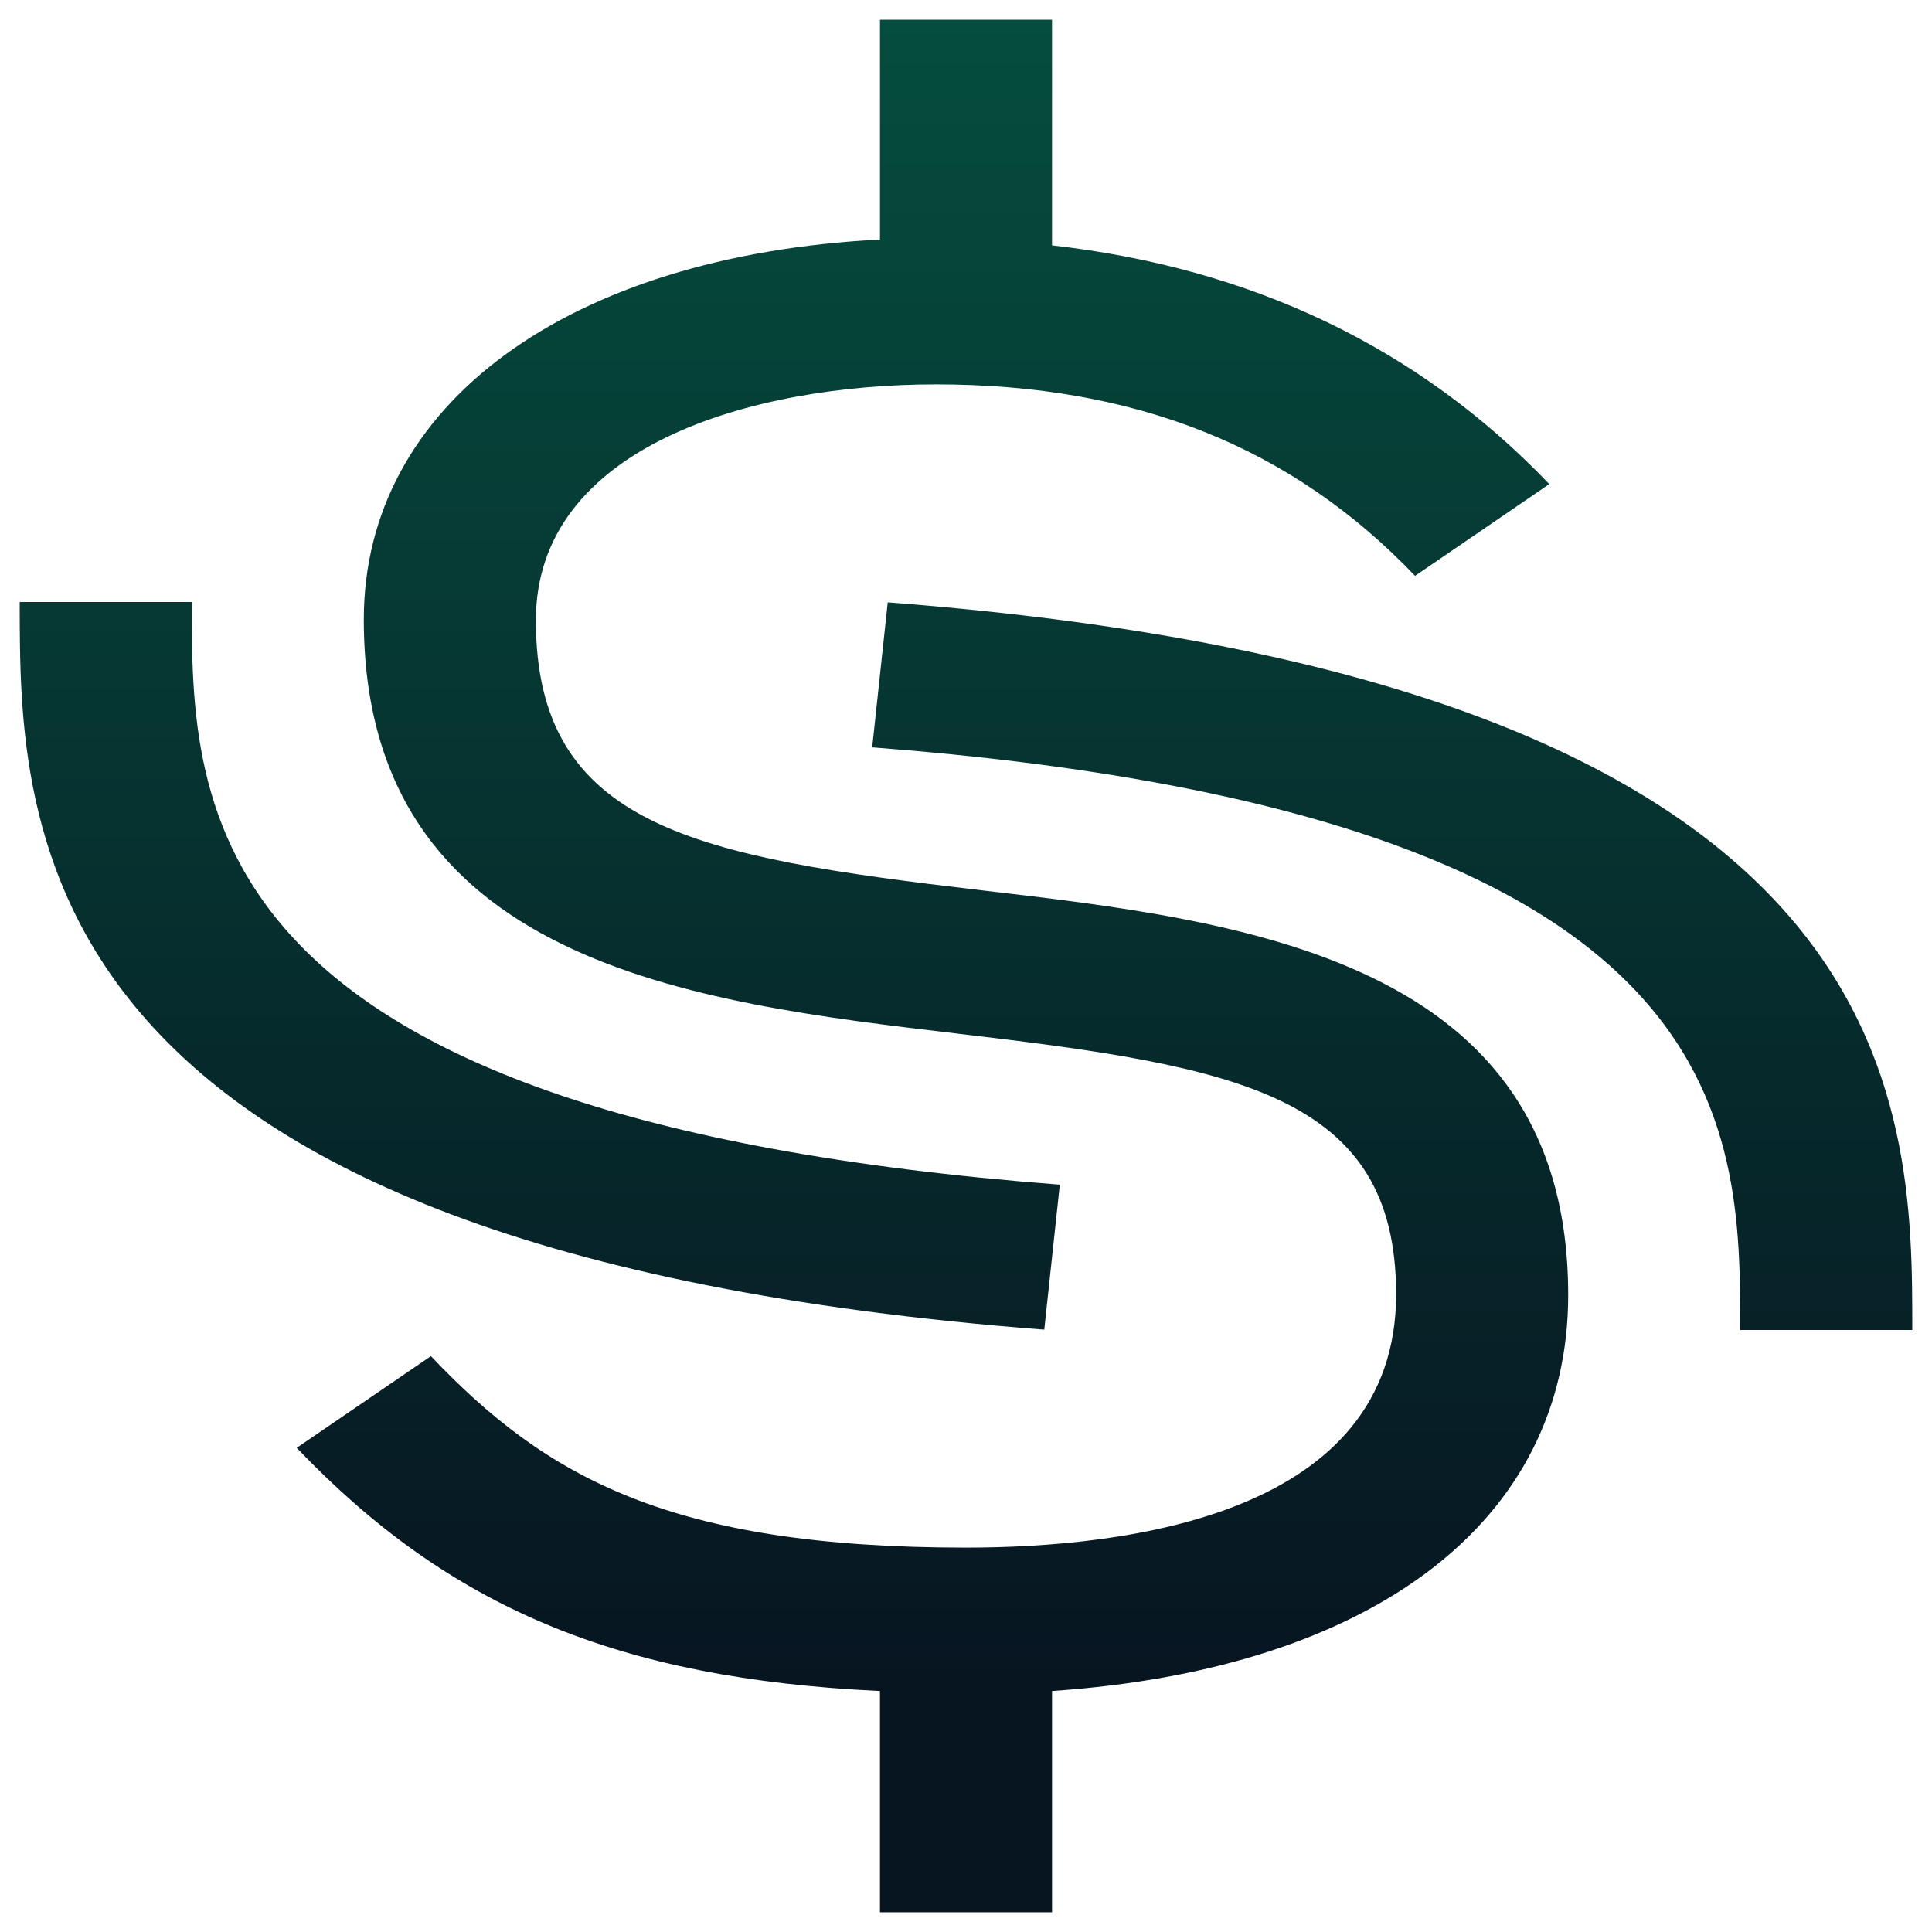 <svg width="49" height="49" viewBox="0 0 49 49" fill="none" xmlns="http://www.w3.org/2000/svg">
<path d="M48.5 33.731H44.136C44.136 28.52 44.136 20.645 22.121 18.954L22.515 15.277C48.5 17.273 48.5 27.979 48.5 33.731Z" fill="url(#paint0_linear_5360_24635)"/>
<path d="M26.485 33.723C0.5 31.727 0.5 21.021 0.5 15.269H4.864C4.864 20.48 4.864 28.355 26.879 30.046L26.485 33.723Z" fill="url(#paint1_linear_5360_24635)"/>
<path d="M39.773 32.845C39.773 24.315 31.526 23.355 24.893 22.58C17.671 21.731 13.591 20.992 13.591 15.731C13.591 11.319 19.067 9.749 23.736 9.749C28.798 9.749 32.769 11.337 35.889 14.605L39.293 12.278C35.976 8.808 31.744 6.795 26.682 6.223V0.5H22.318V6.075C14.42 6.482 9.227 10.248 9.227 15.712C9.227 24.445 17.584 25.423 24.304 26.217C31.395 27.048 35.409 27.768 35.409 32.826C35.409 38.42 28.58 39.251 24.5 39.251C17.016 39.251 13.853 37.478 10.929 34.395L7.525 36.721C11.387 40.765 15.664 42.574 22.318 42.888V48.5H26.682V42.888C34.82 42.334 39.773 38.586 39.773 32.845Z" fill="url(#paint2_linear_5360_24635)"/>
<defs>
<linearGradient id="paint0_linear_5360_24635" x1="24.5" y1="0.5" x2="24.5" y2="48.5" gradientUnits="userSpaceOnUse">
<stop stop-color="#054D3E"/>
<stop offset="0.88" stop-color="#071521"/>
</linearGradient>
<linearGradient id="paint1_linear_5360_24635" x1="24.5" y1="0.5" x2="24.5" y2="48.5" gradientUnits="userSpaceOnUse">
<stop stop-color="#054D3E"/>
<stop offset="0.88" stop-color="#071521"/>
</linearGradient>
<linearGradient id="paint2_linear_5360_24635" x1="24.5" y1="0.5" x2="24.5" y2="48.5" gradientUnits="userSpaceOnUse">
<stop stop-color="#054D3E"/>
<stop offset="0.88" stop-color="#071521"/>
</linearGradient>
</defs>
</svg>
